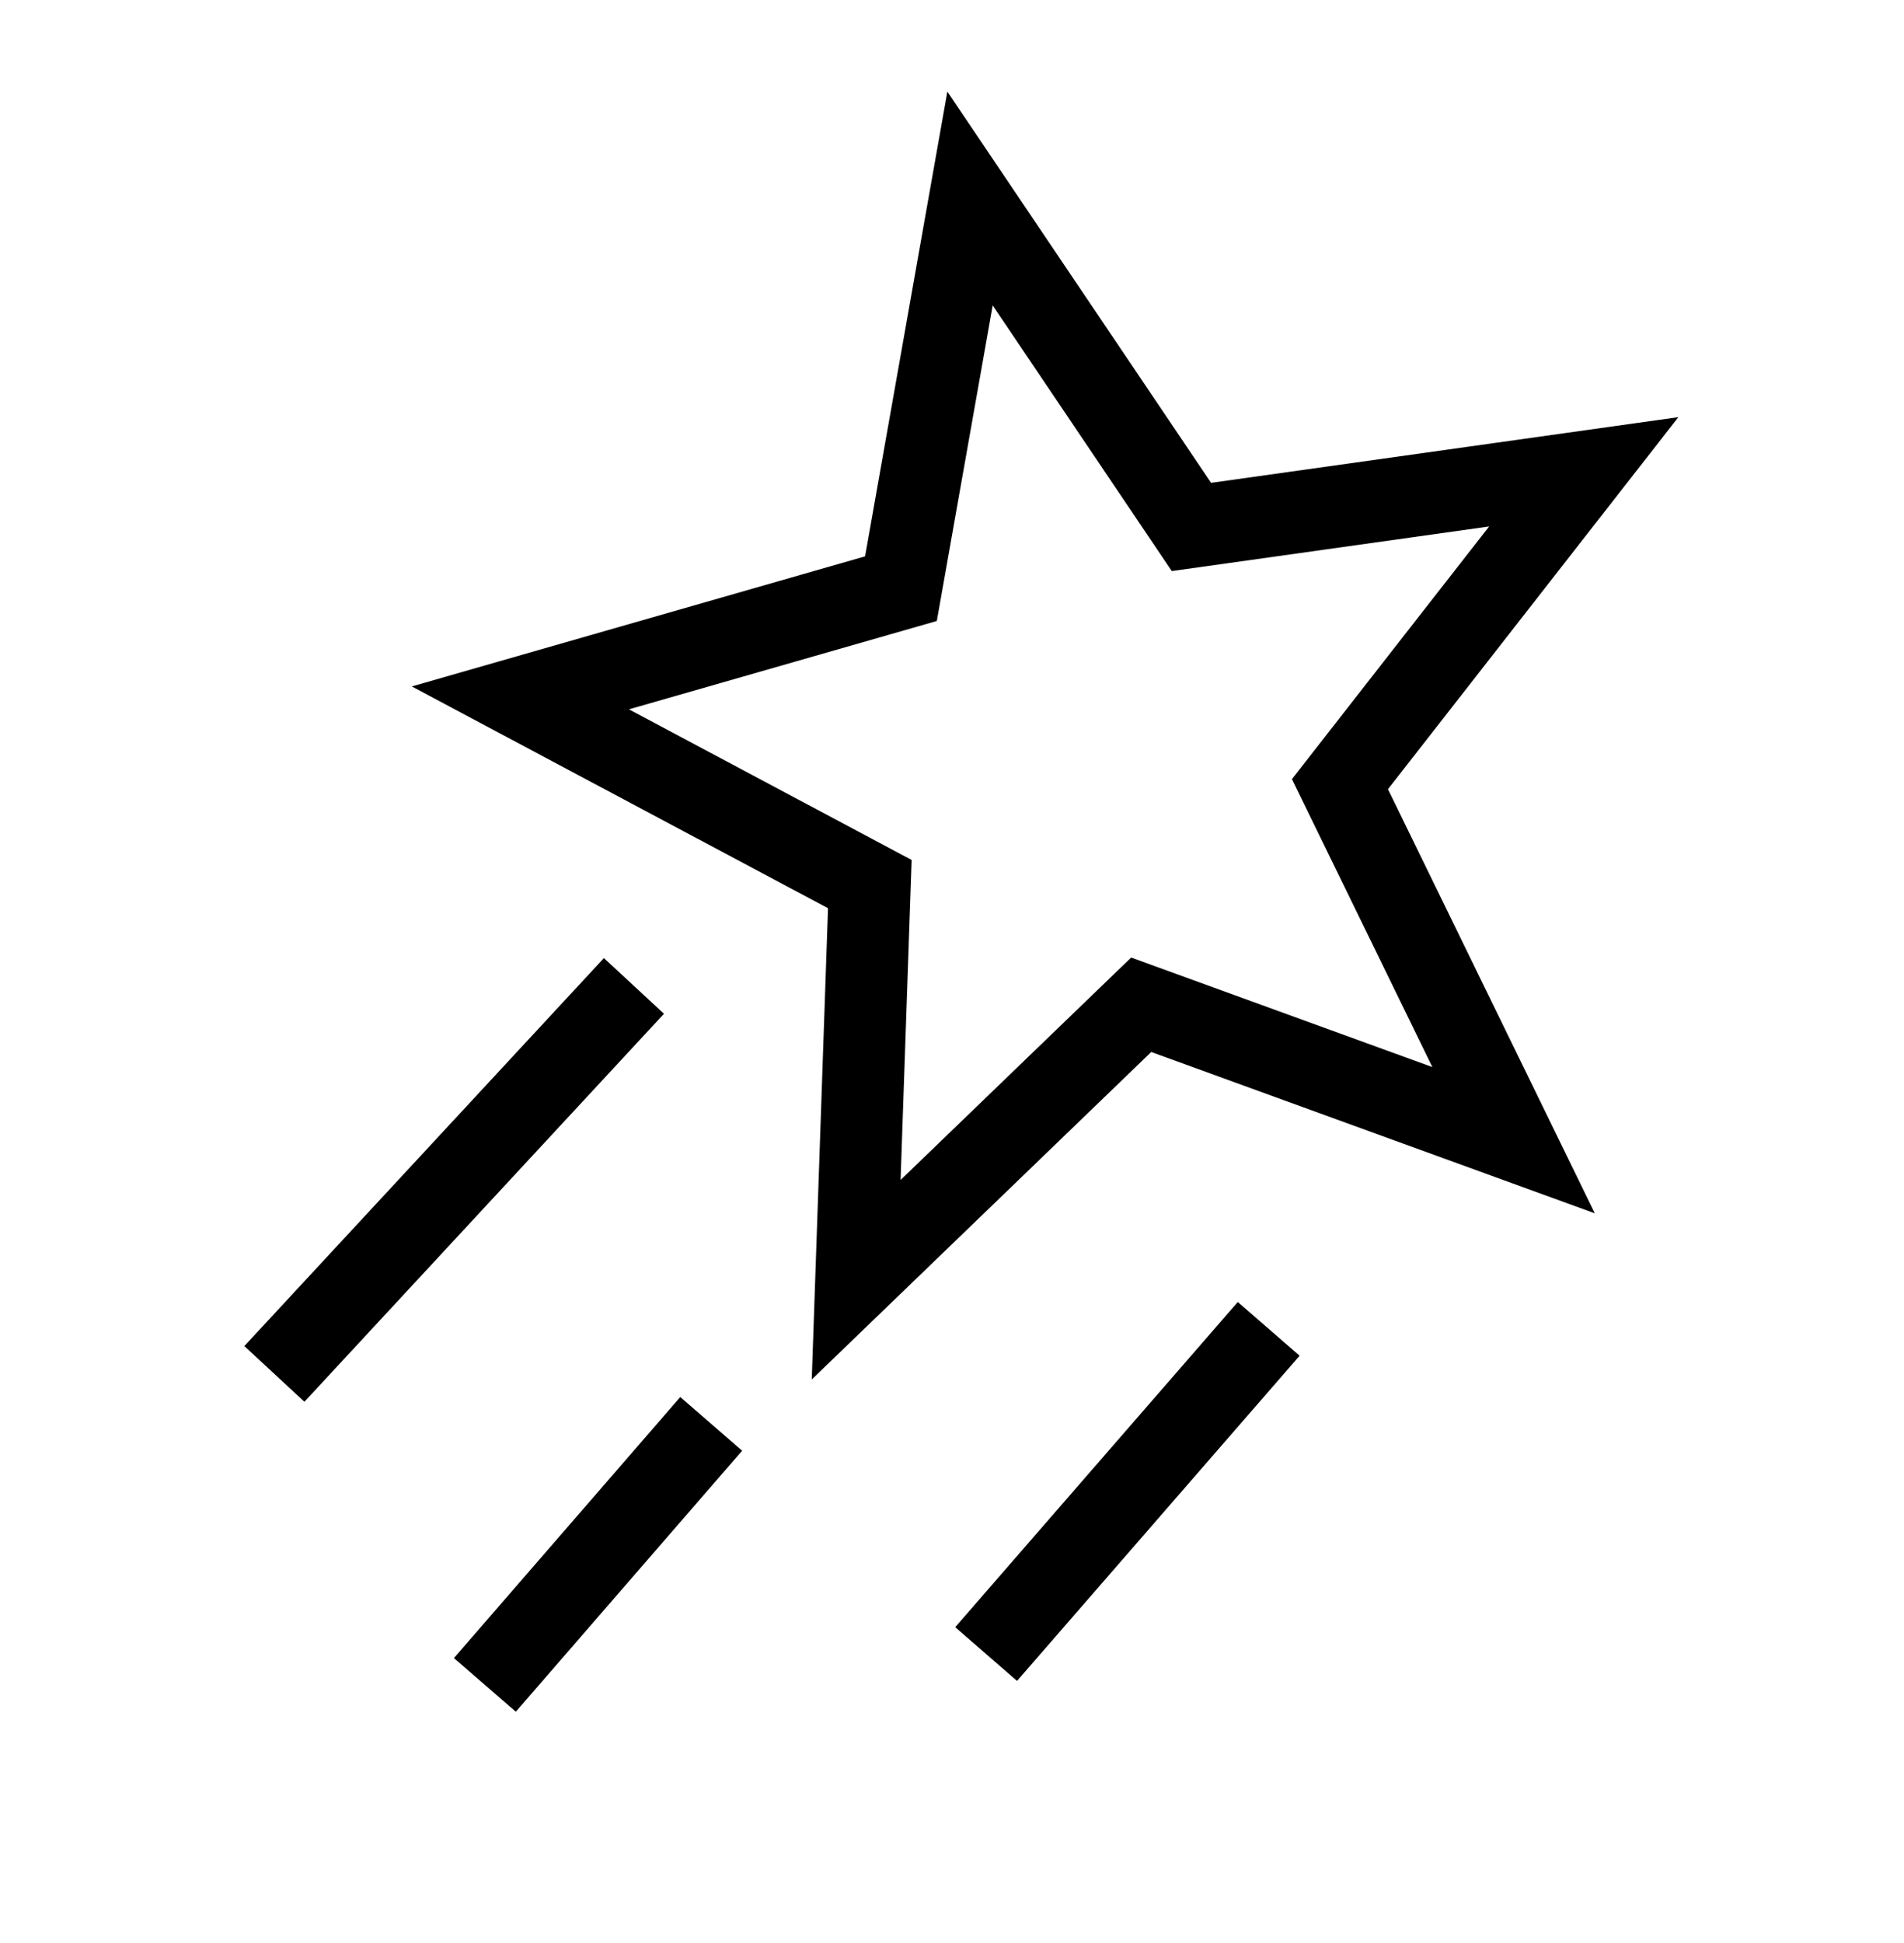 <svg xmlns="http://www.w3.org/2000/svg" id="Calque_1" data-name="Calque 1" viewBox="0 0 69.74 71.15"><defs><style>      .cls-1 {        fill: none;        stroke: #000;        stroke-miterlimit: 10;        stroke-width: 3px;      }    </style></defs><line class="cls-1" x1="23.22" y1="36.11" x2="10.05" y2="50.32"></line><line class="cls-1" x1="26.05" y1="52.15" x2="17.76" y2="61.71"></line><line class="cls-1" x1="46.47" y1="48.67" x2="36.12" y2="60.58"></line><polygon class="cls-1" points="58.01 17.28 49.08 28.72 55.44 41.76 41.8 36.8 31.36 46.87 31.86 32.38 19.06 25.56 33 21.56 35.53 7.27 43.64 19.3 58.01 17.28"></polygon></svg>